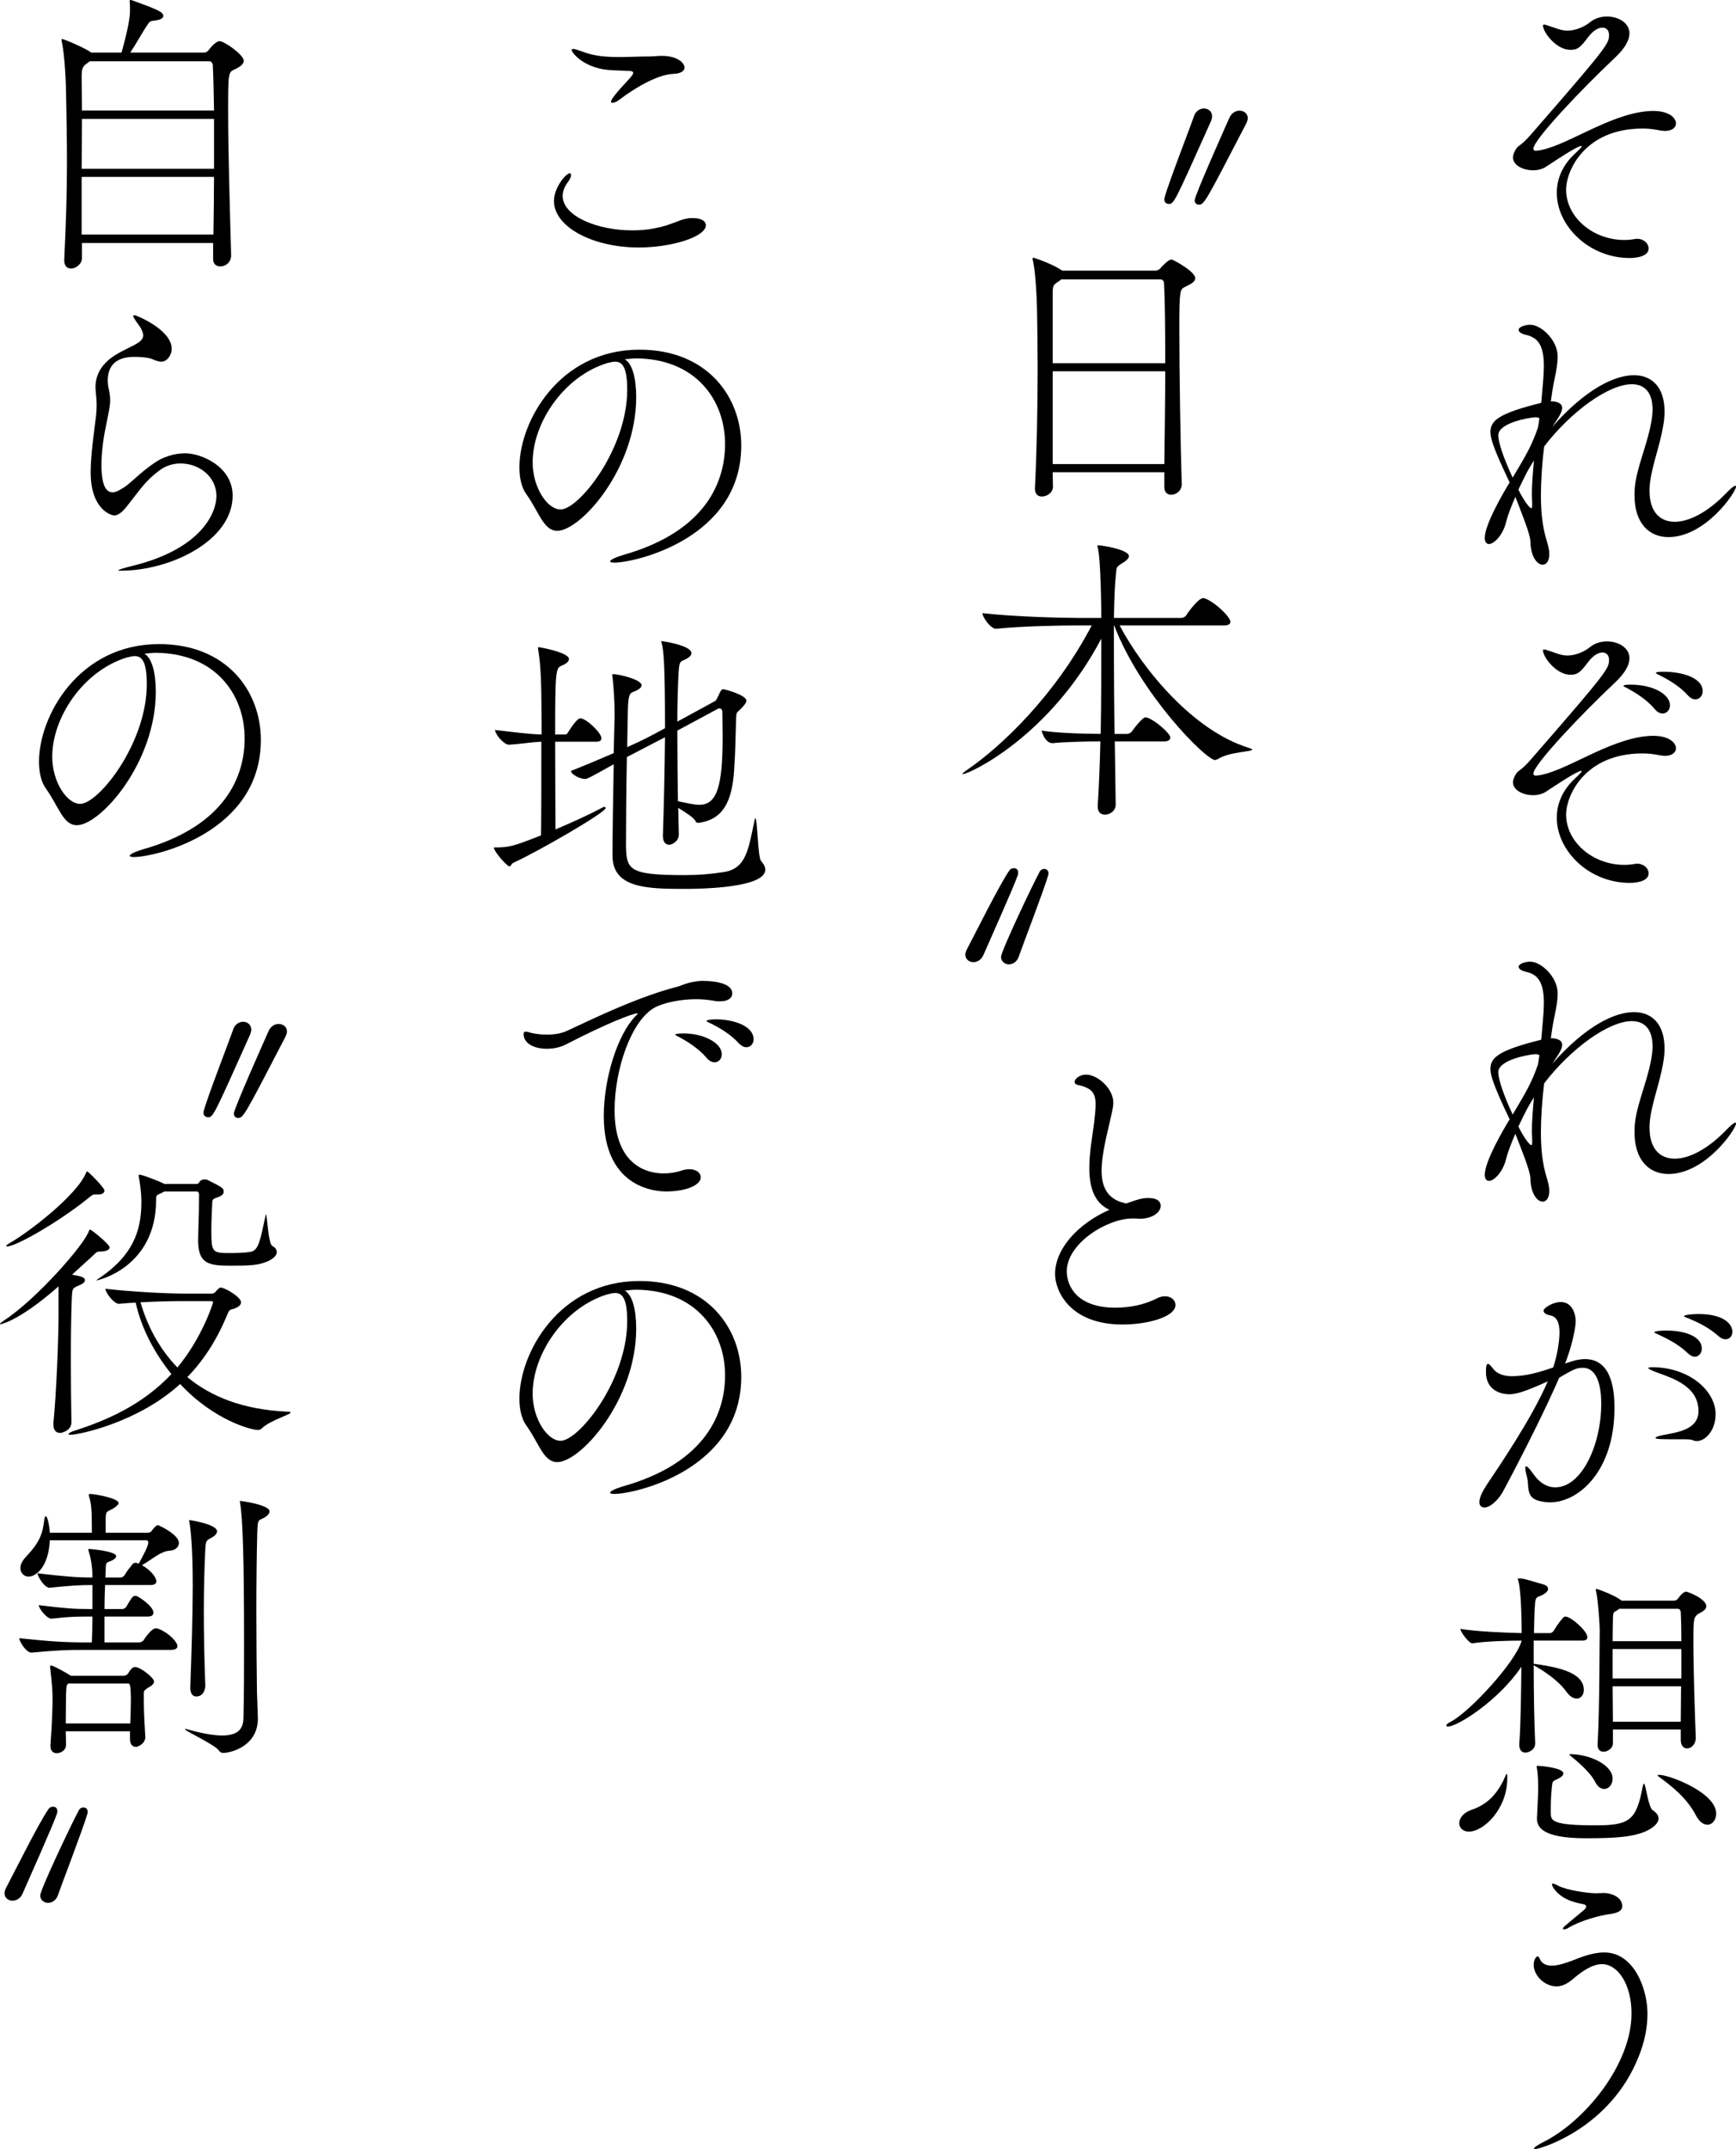 <?xml version="1.0" encoding="UTF-8"?>
<svg id="_レイヤー_2" data-name="レイヤー 2" xmlns="http://www.w3.org/2000/svg" viewBox="0 0 144.544 178.844">
  <defs>
    <style>
      .cls-1 {
        stroke-width: 0px;
      }
    </style>
  </defs>
  <g id="text">
    <g>
      <path class="cls-1" d="M127.898,12.546c2.249-.175,5.974-3.049,9.348-3.299,1.625-.125,2.299.525,2.299,1.025,0,.325-.3.625-.925.625-.125,0-.275-.025-.45-.05-.475-.1-.95-.15-1.4-.15-4.873,0-6.373,3.574-6.373,5.074,0,2.299,2.225,4.199,4.849,4.199.275,0,.575-.025.85-.075.075,0,.15-.025.2-.025.575,0,.975.4.975.8,0,.8-1.425.8-1.575.8-3.399,0-6.073-2.674-6.073-5.424,0-1.125.45-2.274,1.5-3.249.4-.375.575-.55.575-.625,0-.025-.025-.025-.05-.025-.325,0-2.35,1.35-2.874,1.7-.325.225-.725.325-1.125.325-.85,0-1.675-.425-1.675-1.075,0-.1.025-.225.075-.35.325-.775.425-.4,1.375-1.5,6.474-7.423,6.548-7.623,6.548-8.348,0-.375-.225-.6-.55-.6-.35,0-.775.25-1.175.775-.65.85-.85,1.075-1.5,1.075-1.175,0-2.274-1.475-2.274-2.024,0-.05.025-.075.1-.075.025,0,.075,0,.15.025.75.225,1.2.475,1.774.475.2,0,1.05-.025,1.925-.725.374-.3.875-.45,1.375-.45.95,0,1.875.525,1.875,1.4,0,.55-.35,1.225-1.2,2.024-2.774,2.599-6.798,6.848-6.798,7.573,0,.125.1.175.2.175h.025Z"/>
      <path class="cls-1" d="M137.346,40.871c0,1.7.85,2.55,2.099,2.55,1.175,0,2.7-.775,4.174-2.275.499-.525.774-.725.875-.725.025,0,.05.025.05.075,0,.475-2.55,4.199-5.624,4.199-1.625,0-2.824-1.175-2.824-3.449,0-.225,0-.45.025-.7.15-1.6.975-3.399,1.325-5.199.1-.475.15-.9.15-1.275,0-1.4-.649-2.099-1.724-2.099-1.925,0-5.074,2.274-7.298,5.174-.175,1.35-.275,2.924-.275,4.099,0,1.325.125,2.624.499,3.799.125.425.2.75.2,1.05,0,.6-.25.9-.55.9-.45,0-1-.65-1.025-1.95-.025-.65-.75-2.399-1.25-3.699-.35.8-.625,1.525-.775,2.1-.25,1.075-1,1.825-1.425,1.825-.2,0-.35-.175-.35-.5,0-1.15,1.625-3.899,2.074-4.624-1.425-2.974-1.6-3.724-1.6-4.199,0-.95.7-1.55,4.224-2.424.025-.2.05-.375.05-.5.075-.925.175-1.8.175-2.575,0-2-.7-2.399-1.55-2.599-.325-.075-.55-.225-.55-.4,0-.25.55-.425.975-.425.875,0,2.274,1.25,2.274,2.649,0,.45-.075,1.025-.25,1.825-.15.7-.25,1.375-.3,1.774,0,.05-.025.075-.025.125h.15c.6.05.8.275.8.55,0,.375-.325.825-.825,1.575,2.824-3.199,5.224-4.299,6.798-4.299,1.549,0,2.549,1.05,2.549,2.999,0,.35-.025.75-.1,1.15-.3,1.875-1.1,3.724-1.149,5.324v.175ZM128.173,34.798c-.125-.075-.3-.075-.325-.075-.575.025-3.099.475-3.099,1.5,0,.55.425,1.875,1.2,3.524,1.175-1.974,1.575-2.649,2.1-4.149.05-.275.1-.55.125-.8ZM127.573,41.821c0-.2-.025-.4-.025-.65,0-.825.075-1.825.175-2.849-.475.725-.625,1.025-1.299,2.424.55,1.1.975,1.55,1.075,1.55.05,0,.075-.075.075-.275v-.2Z"/>
      <path class="cls-1" d="M127.898,64.546c2.249-.175,5.974-3.049,9.348-3.299,1.625-.125,2.299.525,2.299,1.025,0,.325-.3.625-.925.625-.125,0-.275-.025-.45-.05-.475-.1-.95-.15-1.4-.15-4.873,0-6.373,3.574-6.373,5.074,0,2.299,2.225,4.199,4.849,4.199.275,0,.575-.025.85-.075.075,0,.15-.025.2-.025.575,0,.975.4.975.8,0,.8-1.425.8-1.575.8-3.399,0-6.073-2.674-6.073-5.424,0-1.125.45-2.274,1.5-3.249.4-.375.575-.55.575-.625,0-.025-.025-.025-.05-.025-.325,0-2.35,1.35-2.874,1.7-.325.225-.725.325-1.125.325-.85,0-1.675-.425-1.675-1.075,0-.1.025-.225.075-.35.325-.775.425-.4,1.375-1.5,6.474-7.423,6.548-7.623,6.548-8.348,0-.375-.225-.6-.55-.6-.35,0-.775.25-1.175.775-.65.85-.85,1.075-1.5,1.075-1.175,0-2.274-1.475-2.274-2.024,0-.05.025-.075.1-.075.025,0,.075,0,.15.025.75.225,1.2.475,1.774.475.2,0,1.05-.025,1.925-.725.374-.3.875-.45,1.375-.45.95,0,1.875.525,1.875,1.4,0,.55-.35,1.225-1.2,2.024-2.774,2.599-6.798,6.848-6.798,7.573,0,.125.1.175.2.175h.025ZM137.796,59.023c-.675-.8-1.575-1.35-2.249-1.725-.15-.075-.375-.175-.375-.225,0-.1.525-.1.575-.1,2,0,3.299.85,3.299,1.725,0,.375-.275.675-.6.675-.225,0-.45-.1-.65-.35ZM140.545,57.873c-.7-.775-1.6-1.3-2.3-1.649-.15-.075-.374-.175-.374-.225,0-.1.499-.1.7-.1,1.225,0,3.199.4,3.199,1.625,0,.375-.275.675-.6.675-.2,0-.425-.1-.625-.325Z"/>
      <path class="cls-1" d="M137.346,93.871c0,1.7.85,2.55,2.099,2.55,1.175,0,2.7-.775,4.174-2.275.499-.525.774-.725.875-.725.025,0,.05.025.05.075,0,.475-2.55,4.199-5.624,4.199-1.625,0-2.824-1.175-2.824-3.449,0-.225,0-.45.025-.7.15-1.6.975-3.399,1.325-5.199.1-.475.15-.9.15-1.275,0-1.4-.649-2.099-1.724-2.099-1.925,0-5.074,2.274-7.298,5.174-.175,1.35-.275,2.924-.275,4.099,0,1.325.125,2.624.499,3.799.125.425.2.75.2,1.05,0,.6-.25.9-.55.9-.45,0-1-.65-1.025-1.95-.025-.65-.75-2.399-1.25-3.699-.35.8-.625,1.525-.775,2.1-.25,1.075-1,1.825-1.425,1.825-.2,0-.35-.175-.35-.5,0-1.15,1.625-3.899,2.074-4.624-1.425-2.974-1.6-3.724-1.6-4.199,0-.95.7-1.55,4.224-2.424.025-.2.05-.375.05-.5.075-.925.175-1.8.175-2.575,0-2-.7-2.399-1.55-2.599-.325-.075-.55-.225-.55-.4,0-.25.55-.425.975-.425.875,0,2.274,1.25,2.274,2.649,0,.45-.075,1.025-.25,1.825-.15.7-.25,1.375-.3,1.774,0,.05-.025.075-.025.125h.15c.6.05.8.275.8.55,0,.375-.325.825-.825,1.575,2.824-3.199,5.224-4.299,6.798-4.299,1.549,0,2.549,1.05,2.549,2.999,0,.35-.025.75-.1,1.15-.3,1.875-1.1,3.724-1.149,5.324v.175ZM128.173,87.798c-.125-.075-.3-.075-.325-.075-.575.025-3.099.475-3.099,1.5,0,.55.425,1.875,1.2,3.524,1.175-1.974,1.575-2.649,2.1-4.149.05-.275.1-.55.125-.8ZM127.573,94.821c0-.2-.025-.4-.025-.65,0-.825.075-1.825.175-2.849-.475.725-.625,1.025-1.299,2.424.55,1.1.975,1.55,1.075,1.55.05,0,.075-.075.075-.275v-.2Z"/>
      <path class="cls-1" d="M125.649,116.022c-.575,0-1.925-.25-1.925-1.85,0-.5.05-.675.175-.675.1,0,.225.15.4.375.375.5.975.65,1.6.65,1.175,0,2.324-.35,3.424-.725.325-.975.525-2.15.525-2.924s-.2-1.325-.825-1.425c-.25-.05-.5-.175-.5-.375,0-.25.8-.725,1.425-.725,1.025,0,1.25,1.125,1.25,1.575,0,.7-.4,2.274-.774,3.249-.025.1-.075.2-.125.3.575-.2,1.1-.375,1.674-.375,2.399,0,2.45,3.024,2.45,4.099,0,5.174-2.949,7.823-5.374,7.823-.4,0-.774-.075-1.075-.175-.925-.325-.65-1.225-.825-1.899-.1-.375-.15-.625-.15-.775,0-.1.025-.15.075-.15.1,0,.3.225.625.675.45.65,1.075,1.075,1.8,1.075,2.199,0,3.824-3.549,3.824-6.948,0-1.95-.55-2.999-1.524-2.999-.475,0-.725.075-1.975.825-1.149,2.649-3.149,6.623-4.724,9.548-.35.6-1,1.25-1.5,1.25-.25,0-.425-.15-.425-.45,0-.4.3-.95.625-1.45 1-1.5,3.724-5.474,5.074-8.598-2.124.975-2.774,1.075-3.224,1.075ZM140.945,119.846c-.15-.075-.45-.075-.95-.075-1.774,0-2.149,0-2.149-.125,0-.075.25-.15.625-.225,1.075-.225,2.949-.4,2.949-2,0-2.05-2.124-2.724-3.424-3.199-.55-.2-.75-.325-.75-.375,0-.05.125-.075.3-.075,3.149,0,5.299,2,5.299,3.899,0,1.425-.9,2.249-1.55,2.249-.125,0-.25-.025-.35-.075ZM140.52,112.598c-.75-.725-1.699-1.2-2.399-1.525-.15-.075-.374-.15-.374-.2,0-.15.975-.15,1.024-.15,1.425,0,2.924.45,2.924,1.5,0,.375-.25.675-.575.675-.175,0-.4-.1-.6-.3ZM143.07,111.173c-.775-.7-1.725-1.15-2.45-1.45-.175-.075-.4-.125-.4-.2,0-.1.625-.175,1.2-.175,2.2,0,2.824.9,2.824,1.475,0,.35-.225.625-.575.625-.175,0-.375-.075-.6-.275Z"/>
      <path class="cls-1" d="M127.823,145.071c0,.6-.625.775-.8.775-.275,0-.525-.175-.525-.65v-.075c.125-1.575.15-4.099.175-6.423-1.85,2.774-5.299,4.974-6.099,4.974-.1,0-.15-.025-.15-.075,0-.075.1-.2.375-.325,1.55-.8,5.424-4.974,5.899-6.748-1.075,0-2.999.05-4.099.225h-.025c-.25,0-.975-.925-.975-1.2,1.35.225,3.849.325,5.099.35,0-.625-.025-3.474-.275-4.349-.025-.075-.05-.15-.05-.175,0-.025.025-.025.075-.025h.15c.425.025,1.325.35,1.825.475.325.075.475.225.475.4,0,.15-.175.35-.425.475-.55.275-.625.1-.675.95-.05.525-.05,1.325-.075,2.249h1.375c.025,0,.2-.075.275-.2.225-.4.575-.875.8-1.1.05-.05.1-.075.175-.075.45,0,1.825,1.2,1.825,1.725,0,.15-.1.275-.45.275h-4.024v1.925c1.7.25,4.174.625,4.174,2.175,0,.425-.25.725-.6.725-.25,0-.575-.175-.875-.6-.6-.85-1.824-1.7-2.699-2.174,0,2.349.05,4.899.125,6.473v.025ZM125.499,147.995c0,2.524-1.95,4.424-3.199,4.424-.5,0-.8-.325-.8-.7,0-.4.325-.875,1.05-1.125,1.5-.5,2.3-1.6,2.849-2.924q.025-.05.05-.05c.025,0,.05.075.05.1v.275ZM127.973,151.295c.025-.7.1-1.95.1-2.399,0-.375,0-1.15-.1-1.725-.025-.075-.025-.125-.025-.175s.025-.05.1-.05c.275,0,2.124.175,2.124.625,0,.15-.15.3-.4.425-.55.275-.5.15-.575.875-.075.925-.075,1.075-.075,2,0,.65.125,1.025,3.724,1.025,2.824,0,3.399-.4,3.924-3.199.05-.2.075-.275.1-.275.175,0,.35,1.974.75,2.224.3.2.475.425.475.675,0,.3-.25.625-.775.925-1.149.65-2.949.725-5.298.725-3.574,0-4.049-.925-4.049-1.625v-.05ZM132.797,148.245c-.325-.65-1.25-1.5-1.899-2.024-.175-.125-.225-.2-.225-.225q0-.025.05-.025c1.6,0,3.549.875,3.549,2.05,0,.475-.325.85-.7.85-.275,0-.55-.175-.775-.625ZM141.195,144.621c0,.525-.374.875-.725.875-.275,0-.525-.225-.525-.7v-.875h-5.648v1.15c0,.4-.425.7-.775.7-.275,0-.5-.15-.5-.575v-.05c.175-3.124.15-8.323.175-9.523,0-.325-.124-2.425-.3-3.174-.025-.075-.025-.125-.025-.175,0-.025,0-.05.025-.05.15,0,1.475.5,2.024.9l.1.075h4.374c.125,0,.25-.075.325-.175.4-.575.65-.575.675-.575.1,0,1.675.575,1.675,1.225,0,.3-.4.475-.575.575-.5.275-.5.5-.5,2.325,0,2.349.125,6.223.2,7.998v.05ZM134.821,133.874l-.2.15c-.25.15-.325.05-.325.825,0,.35-.025.95-.025,1.725h5.723c0-1.075-.025-1.95-.05-2.45,0-.025-.075-.25-.225-.25h-4.898ZM139.995,137.223h-5.723v2.449h5.723v-2.449ZM134.272,140.322c0,.975.025,2.0.025,2.949h5.648c0-.925.025-1.95.025-2.949h-5.698ZM138.021,147.745c0-.025.025-.05.125-.05.85,0,4.748,1.475,4.748,3.224,0,.525-.325.925-.725.925-.325,0-.675-.225-.975-.8-.75-1.425-1.949-2.374-3.149-3.249,0,0-.025-.025-.025-.05Z"/>
      <path class="cls-1" d="M127.798,178.844c-.05,0-.075-.025-.075-.05,0-.1.35-.325.75-.525,3.474-1.725,7.373-6.473,7.373-10.722,0-2.424-1.149-4.099-2.449-4.099-.8,0-1.6.55-2.299,1.125-.475.425-.95.725-1.5.725-.924,0-1.899-.825-1.899-1.825,0-.4.225-.675.325-.675.1,0,.15.15.175.2.175.425.575.575 1.0.575.575,0,1.25-.25,1.725-.425.75-.3,1.7-.675,2.649-.675,2.475,0,3.599,3.024,3.599,5.099,0,1.175-.25,2.374-.725,3.549-2.374,6.023-8.248,7.723-8.648,7.723ZM133.922,159.299c-.7.1-2.299.5-3.374,1.15-.125.075-.225.1-.325.1-.05,0-.1-.025-.1-.05,0-.05.075-.15.225-.275.55-.475,1.3-1.075,1.5-1.25.15-.125.225-.25.225-.325,0-.075-.05-.125-.175-.175-.175-.075-1.725-.175-2.524-1.325-.05-.075-.15-.225-.15-.325,0-.05.025-.075.075-.075.075,0,.225.05.45.175.7.375,2.474.625,3.149.625.225,0,.45-.025.65-.025.475,0,1.525.275,1.525,1.1,0,.475-.575.6-1.15.675Z"/>
      <path class="cls-1" d="M96.946,16.61c0-.06,0-.12.025-.18.325-1.22,2.199-6.021,2.449-6.782.15-.42.5-.62.825-.62.35,0,.675.24.675.64,0,.12-.025.24-.075.38-3.074,6.862-3.099,6.921-3.524,6.921-.2,0-.375-.12-.375-.36ZM99.47,16.67c0-.4,2.649-6.321,2.899-6.881.175-.4.525-.58.825-.58.375,0,.7.24.7.62,0,.14-.05.28-.125.44-3.399,6.542-3.499,6.761-3.949,6.761-.175,0-.35-.12-.35-.36Z"/>
      <path class="cls-1" d="M99.52,23.149c0,.3-.375.5-.85.725-.425.2-.475.275-.475,3.499,0,3.649.1,9.873.2,12.897v.025c0,.55-.475.875-.875.875-.3,0-.575-.175-.575-.625v-1.25h-9.298c0,.4.025.825.025,1.2,0,.5-.5.825-.925.825-.3,0-.575-.175-.575-.65v-.075c.15-2.924.225-6.573.225-10.023,0-1.625-.025-3.224-.05-4.674,0-.7-.1-3.074-.325-4.124-.025-.125-.05-.2-.05-.25s.025-.075.075-.075c.075,0,1.6.525,2.324,1.025l.1.05h7.723c.15,0,.325-.075.45-.225.1-.15.6-.6.675-.625.1-.05.15-.075.225-.075.15,0,1.975 1,1.975,1.55ZM96.921,23.549c0-.125-.125-.3-.275-.3h-8.273l-.2.15c-.5.325-.525.35-.525,1.15v5.674h9.373c0-2.825-.025-5.274-.1-6.674ZM87.648,30.897v7.723h9.298c.025-2.499.075-5.224.075-7.723h-9.373Z"/>
      <path class="cls-1" d="M92.897,66.969c0,.475-.45.825-.9.825-.325,0-.6-.2-.6-.675v-.075c.1-1.45.175-3.349.225-5.349-1.075,0-3.124.05-3.974.15-.675,0-.925-1.05-.925-1.05.925.175,3.324.275,4.924.275.05-2.674.05-5.524.05-7.923-4.274,8.123-10.972,11.272-11.547,11.272q-.025,0-.025-.025c0-.025.175-.175.5-.4,2.724-1.875,7.223-6.099,10.273-11.947h-1.175c-1.399,0-4.549.05-6.773.275h-.025c-.45,0-1.125-.975-1.125-1.3,2.574.3,6.573.4,8.023.4h1.875c0-.925-.05-4.999-.3-5.873-.025-.075-.025-.125-.025-.15v-.025c.425,0,2.624.375,2.624.9,0,.175-.175.35-.45.525-.675.425-.55.325-.65,1.2-.075.675-.125,1.875-.15,3.424h5.599c.175,0,.35-.1.425-.225.2-.325,1.025-1.425,1.4-1.425.05,0,.1,0,.15.025.8.275,2.124,1.525,2.124,1.95,0,.15-.125.3-.55.3h-8.673c2,3.749,6.148,8.748,10.722,10.173.225.075.325.125.325.15,0,.2-1.875.175-2.825.775-.1.05-.2.1-.275.1-.75,0-6.198-5.449-8.398-11.197h-.025v2.2c0,2.1.025,4.499.05,6.824h1.025c.2,0,.35-.1.475-.275.275-.4.875-1.1,1.05-1.1.075,0,.15,0,.2.025.725.275,1.899,1.325,1.899,1.649,0,.15-.125.325-.5.325h-4.124l.075,5.249v.025Z"/>
      <path class="cls-1" d="M81.05,80.068c-.35,0-.675-.24-.675-.62,0-.14.05-.28.125-.44.45-.82,2.725-5.421,3.549-6.582.075-.12.225-.18.375-.18.175,0,.35.1.35.36,0,.06,0,.12-.025.2-.3.92-2.549,5.921-2.874,6.681-.175.4-.525.58-.825.58ZM83.999,80.248c-.325,0-.65-.24-.65-.62,0-.46,2.575-5.901,3.224-7.102.075-.14.225-.22.375-.22.175,0,.35.12.35.36,0,.06,0,.12-.025.18-.35,1.22-2.2,6.021-2.449,6.761-.15.44-.5.64-.825.64Z"/>
      <path class="cls-1" d="M94.297,101.397c-2.124,0-5.474,2.075-5.474,4.399,0,1.225.85,3.024,4.049,3.024,1.125,0,2.399-.225,3.449-.775.25-.125.475-.175.675-.175.525,0,.875.325.875.725,0,1-2.349,1.625-4.399,1.625-4.449,0-5.624-2.849-5.624-4.199,0-2.05,1.825-4.149,4.524-5.349-1.325-.6-1.674-2-1.674-3.474,0-1.325.275-2.749.4-3.749.075-.625.125-1.15.125-1.55,0-.95-.325-1.375-1.525-1.625-.125-.025-.225-.125-.225-.25,0-.225.4-.6.95-.6.975,0,2.274,1.175,2.274,2.324,0,.45-.15.925-.25,1.425-.25,1.125-.725,2.874-.725,4.249,0,1.524.625,2.449,2.05,2.724,1.125-.4,1.399-.45,1.85-.45.85,0,1.024.375,1.024.65,0,.475-.6,1.075-1.799,1.075-.1,0-.225-.025-.325-.025h-.225Z"/>
      <path class="cls-1" d="M53.172,20.595c-3.799,0-7.048-1.7-7.048-3.874,0-1.075.975-2.299,1.325-2.299.075,0,.1.05.1.15,0,.125-.075.3-.225.525-.325.425-.475.825-.475,1.2,0,1.7,2.899,2.874,5.798,2.874.625,0,1.25-.05,1.875-.175,1.325-.25,1.95-.675,2.624-.8.2-.05.375-.05.55-.05.675,0,1.075.25,1.075.6,0,.95-2.824,1.85-5.599,1.85ZM51.047,5.848c-2.424-.075-3.449-1.5-3.449-1.675,0-.075.05-.1.125-.1.175,0,.55.15.775.225.975.375,2.0.45,3.024.45.85,0,1.7-.05,2.524-.05.375,0,.7-.05,1.05-.05,1.325,0,1.899.6,1.899.975,0,.25-.25.5-.925.525-1.375.05-3.324,1.25-4.499,2.15-.225.175-.425.25-.575.25-.075,0-.125-.025-.125-.1,0-.15.45-.75,1.35-1.7.325-.35.5-.55.5-.675s-.125-.175-.425-.175l-1.25-.05Z"/>
      <path class="cls-1" d="M52.972,33.048c0,5.949-4.624,11.122-6.574,11.122-1.15,0-1.5-1.55-2.575-3.049-.4-.55-.575-1.35-.575-2.249,0-3.774,3.299-9.773,9.998-9.773,5.648,0,8.473,3.924,8.473,7.973,0,7.723-8.823,9.748-10.572,9.748-.225,0-.35-.05-.35-.1,0-.125.4-.325,1.05-.525,7.098-2,8.523-6.273,8.523-9.248,0-3.649-2.424-7.073-7.373-7.123-.325,0-.65.05-.975.075.625.35.95,1.575.95,3.149ZM44.349,38.472c0,2.1,1.225,3.924,2.325,3.924,1.525,0,5.549-5.024,5.549-9.972,0-1.95-.45-2.325-1-2.325-.2,0-.4.05-.7.125-3.599,1.125-6.173,4.974-6.173,8.248Z"/>
      <path class="cls-1" d="M42.799,71.77c-.25.1-.25.325-.375.325-.225,0-1.3-1.25-1.3-1.55,0-.025.025-.025.025-.025,1.275,0,1.525-.075,3.899-1.0.025-1.525.025-4.924.025-7.798-.975.05-1.775.2-2.674.25h-.025c-.425,0-1.149-.875-1.149-1.2v-.025c1.949.225,2.899.35,3.874.375,0-1.325-.025-2.499-.025-3.224-.025-.975-.025-2.45-.275-3.899v-.1c0-.025,0-.05.025-.05.05,0,2.549.425,2.549 1,0,.2-.25.4-.625.55-.475.2-.525.475-.525,5.724h.825c.15,0,.2-.1.275-.225.7-1.1.925-1.125,1-1.125.45,0,1.75,1.175,1.75,1.675,0,.15-.1.275-.45.275h-3.399c0,2.774.025,5.849.025,7.298,1.425-.6,2.899-1.275,3.874-1.8.075-.05.15-.075.2-.075.075,0,.1.05.1.1,0,.375-5.649,3.624-7.623,4.524ZM63.719,72.37c0,1.525-5.373,1.6-6.723,1.6-3.174,0-5.998-.075-5.998-2.774,0-1.7.05-4.874.1-7.598-2.1,1.175-2.225,1.225-2.374,1.225-.475,0-1.175-.4-1.175-.65v-.025c1.4-.55,2.549-1.05,3.549-1.475l.075-3.024v-.35c0-.85-.075-2.15-.175-2.974,0-.075-.025-.125-.025-.15,0-.075.025-.075.075-.075.5,0,2.374.45,2.374.925,0,.15-.15.3-.45.45-.45.2-.6.1-.675,1.125-.025.4-.05,1.825-.075,3.574,1.125-.5,2.024-.95,3.149-1.575,0-5.149-.1-6.398-.275-7.073-.025-.1-.05-.15-.05-.15,0-.025.025-.025.025-.025.1,0,2.499.35,2.499 1,0,.15-.125.3-.325.425-.6.35-.675.075-.75,1.275-.05,1.05-.1,2.474-.1,3.999l3.124-1.7c.15-.075.2-.3.3-.45.075-.15.125-.35.275-.5.025-.025.05-.05.1-.05.175,0,1.95.5,1.95.95,0,.2-.2.425-.55.775-.275.25-.275.225-.3.65-.05,1.275-.05,2.7-.175,4.449-.175,2.424-.85,4.024-2.949,4.299-.2,0-.225-.075-.225-.075-.1-.325-.85-.775-1.475-1.175l.05,2.174v.05c0,.575-.575.85-.8.85-.275,0-.525-.2-.525-.725v-.075c.075-2.175.15-5.399.175-8.148l-3.174,1.65c-.05,2.499-.075,5.449-.075,6.998,0,2.374.05,2.825,4.899,2.825,1.075,0,2.1-.075,3.224-.25,1.925-.275,2.075-1.975,2.575-4.274.025-.15.05-.2.075-.2.175,0,.2,3.274.475,3.549.2.225.35.475.35.725ZM59.895,58.948c-.05,0-.1.025-.15.05l-3.349,1.8c0,1.975.025,4.099.05,5.873.65.125,1.25.3,1.774.3,1.45,0,1.95-1.45,1.95-5.699,0-.725-.025-1.425-.025-2.024,0-.2-.125-.3-.25-.3Z"/>
      <path class="cls-1" d="M58.446,81.624c.35,0,2.524,0,2.524,1.05,0,.35-.325.65-1,.65-.175,0-.375,0-.575-.05-.45-.075-.95-.125-1.425-.125-1.35,0-2.699.3-3.424.675-2,1.075-3.374,5.199-3.374,8.548,0,4.624,2.725,5.274,4.074,5.274.5,0,1.025-.075,1.55-.25.225-.075.425-.1.6-.1.575,0,.95.3.95.675,0,.65-1.225,1.175-2.874,1.175-.55,0-5.199-.05-5.199-6.273,0-3.149,1.15-6.798,2.649-8.323.125-.125.175-.175.175-.2s0-.025-.025-.025c-.375,0-2.474.8-5.873,2.549-.5.275-1.1.4-1.675.4-1.025,0-1.925-.425-1.925-1.225,0-.15.075-.2.175-.2.175,0,.4.1.55.125.35.075.775.125,1.25.125.425,0,.875-.05,1.35-.2.625-.2,5.499-2.774,9.423-3.774.425-.1.825-.4,2-.5h.1ZM58.846,88.047c-.675-.8-1.575-1.35-2.249-1.724-.15-.075-.375-.175-.375-.225,0-.1.675-.1.725-.1,1.6,0,3.149.775,3.149,1.725,0,.4-.25.675-.6.675-.2,0-.425-.1-.65-.35ZM61.52,86.823c-.7-.775-1.625-1.3-2.325-1.65-.15-.075-.375-.15-.375-.225,0-.025.175-.125.85-.125,1.05,0,3.074.4,3.074,1.675,0,.375-.275.65-.6.65-.2,0-.4-.1-.625-.325Z"/>
      <path class="cls-1" d="M52.972,110.548c0,5.949-4.624,11.122-6.574,11.122-1.15,0-1.5-1.55-2.575-3.049-.4-.55-.575-1.35-.575-2.249,0-3.774,3.299-9.773,9.998-9.773,5.648,0,8.473,3.924,8.473,7.973,0,7.723-8.823,9.748-10.572,9.748-.225,0-.35-.05-.35-.1,0-.125.4-.325,1.05-.525,7.098-2,8.523-6.273,8.523-9.248,0-3.649-2.424-7.073-7.373-7.123-.325,0-.65.05-.975.075.625.35.95,1.575.95,3.149ZM44.349,115.972c0,2.1,1.225,3.924,2.325,3.924,1.525,0,5.549-5.024,5.549-9.972,0-1.95-.45-2.325-1-2.325-.2,0-.4.05-.7.125-3.599,1.125-6.173,4.974-6.173,8.248Z"/>
      <path class="cls-1" d="M20.295,5.049c0,.3-.3.5-.7.7-.6.25-.6.275-.6,3.599,0,3.224.15,8.223.25,11.872v.025c0,.6-.475.925-.9.925-.325,0-.6-.175-.6-.625v-1.325H6.824v1.25c0,.5-.5.875-.9.875-.325,0-.575-.2-.575-.675v-.075c.15-3.099.225-5.499.225-8.048,0-1.8-.025-3.649-.075-5.849,0-.6-.1-3.099-.35-4.199-.025-.075-.025-.15-.025-.175,0-.05,0-.075.05-.075.15,0,1.875.725,2.425,1.125h2.524c.4-1.45.7-2.749.7-3.449,0-.3,0-.575-.025-.8v-.05c0-.05.025-.075.075-.075.025,0,.075.025.125.025.05.025,1.875.65,2.349.95.15.1.25.225.25.35,0,.175-.225.35-.825.4-.325.025-.375.175-.5.35-.35.5-.95,1.6-1.425,2.299h6.148c.125,0,.25-.05.375-.2.425-.575.775-.75.9-.75.425,0,2.025,1.15,2.025,1.625ZM17.721,5.424c0-.125-.125-.325-.275-.325H7.473l-.125.1c-.525.35-.55.5-.55,1.35,0,.675.025,1.575.025,2.649h10.997c-.025-1.5-.05-2.749-.1-3.774ZM17.821,9.898H6.824c0,1.2-.025,2.624-.025,4.149h11.022v-4.149ZM6.798,14.721v4.799h10.972c.025-1.7.05-3.299.05-4.799H6.798Z"/>
      <path class="cls-1" d="M11.922,27.849c-.075-.525-.525-.975-.65-1.2-.025-.05-.175-.25-.175-.35,0-.025.025-.075.1-.075.125,0,3.099,1.2,3.099,2.799,0,.575-.425,1.075-.85,1.075-.275,0-.55-.125-.8-.225-.325-.125-.9-.175-1.424-.175-.65,0-2.249.075-2.249,1.975,0,.2.025.4.05.55.1.425.15.75.15,1.075,0,.55-.15,1.125-.375,2.274-.225,1.075-.35,2.2-.35,3.124,0,2.149.625,2.274.95,2.274.25,0,.55-.175.95-.425.6-.4,1.275-1.175,2.475-2.0.725-.525,1.699-.825,2.599-.825,1.325,0,3.949,1.1,3.949,3.524,0,3.749-5.174,6.248-9.323,6.248-.125,0-.2,0-.2-.025,0-.05.35-.175,1.175-.375,5.699-1.4,6.998-4.374,6.998-5.824,0-1.55-1.375-2.7-2.999-2.7-.6,0-1.225.175-1.774.6-1.175.875-1.575,1.575-2.749,3.049-.4.475-.7.675-.975.675-.3,0-1.975-.525-1.975-3.599,0-1.375.275-3.299.45-4.699.025-.325.05-.575.05-.85,0-.325-.025-.675-.075-1.15,0-.125-.025-.225-.025-.35,0-1.35.825-2.174,1.65-2.699.525-.325,1.15-.6,1.7-.9.425-.225.625-.475.625-.725v-.075Z"/>
      <path class="cls-1" d="M12.972,57.548c0,5.949-4.624,11.122-6.574,11.122-1.15,0-1.5-1.55-2.575-3.049-.4-.55-.575-1.35-.575-2.249,0-3.774,3.299-9.773,9.998-9.773,5.648,0,8.473,3.924,8.473,7.973,0,7.723-8.823,9.748-10.572,9.748-.225,0-.35-.05-.35-.1,0-.125.4-.325,1.05-.525,7.098-2,8.523-6.273,8.523-9.248,0-3.649-2.424-7.073-7.373-7.123-.325,0-.65.05-.975.075.625.35.95,1.575.95,3.149ZM4.349,62.972c0,2.1,1.225,3.924,2.325,3.924,1.525,0,5.549-5.024,5.549-9.972,0-1.95-.45-2.325-1-2.325-.2,0-.4.05-.7.125-3.599,1.125-6.173,4.974-6.173,8.248Z"/>
      <path class="cls-1" d="M16.946,92.61c0-.06,0-.12.025-.18.325-1.22,2.199-6.021,2.449-6.782.15-.42.5-.62.825-.62.35,0,.675.24.675.64,0,.12-.025.24-.075.38-3.074,6.862-3.099,6.921-3.524,6.921-.2,0-.375-.12-.375-.36ZM19.47,92.67c0-.4,2.649-6.321,2.899-6.881.175-.4.525-.58.825-.58.375,0,.7.24.7.62,0,.14-.05.28-.125.44-3.399,6.542-3.499,6.761-3.949,6.761-.175,0-.35-.12-.35-.36Z"/>
      <path class="cls-1" d="M5.949,118.345c0,.775-.925.9-.925.9-.325,0-.575-.2-.575-.675v-.175c.25-2.474.425-7.048.425-9.048v-2.3c-3.324,2.924-4.824,3.149-4.824,3.149q-.05,0-.05-.025c0-.05.125-.15.35-.3,2.624-1.7,6.648-6.248,7.048-7.423.025-.075.05-.125.1-.125.125,0,1.625,1.225,1.625,1.475,0,.175-.175.325-.75.35-.35,0-.35.075-.7.4l-1.675,1.525c.75.125,1.075.225,1.075.45,0,.15-.15.3-.4.4-.675.3-.65.225-.7,1.225-.05,1.35-.075,3.199-.075,5.074s.025,3.724.05,5.099v.025ZM7.898,99.399c-.175,0-.225.05-.475.25-2.524,2.05-6.099,4.074-6.823,4.074-.05,0-.075-.025-.075-.05,0-.05.1-.125.275-.225,1.5-.85,5.599-3.949,6.373-5.873.025-.05.05-.1.1-.1.025,0,1.025.925,1.375,1.475.025.025.05.075.05.125,0,.15-.125.325-.525.325h-.275ZM20.07,108.372c0,.175-.15.4-.65.55-.3.1-.3,0-.55.6-.875,2.099-2,3.774-3.274,5.074,1.9,1.575,4.549,2.699,8.273,2.874.225,0,.325.025.325.075,0,.175-1.7.65-2.374,1.3-.125.125-.225.15-.35.15-.5,0-3.599-.75-6.473-3.824-3.424,3.149-8.348,4.224-9.148,4.224-.1,0-.15-.025-.15-.05,0-.075.2-.2.625-.325,2.524-.825,5.498-2.075,7.948-4.674-1.475-1.825-2.524-3.899-2.974-5.949-.45.025-.9.05-1.375.1h-.025c-.425,0-1.125-.95-1.125-1.25,2.45.275,5.199.4,6.623.4h2.174c.125,0,.25,0,.375-.15s.3-.35.425-.35c.375,0,1.7.8,1.7,1.225ZM13.697,99.149l-.3.15c-.35.15-.4.15-.4.55,0,5.624-4.849,6.699-4.949,6.699h-.025c0-.025.225-.175.475-.35,2.949-2.075,3.274-4.324,3.274-6.273,0-.55-.1-1.425-.225-2.05v-.075c0-.025,0-.05.05-.05.3,0,1.8.625,1.9.675l.2.1h2.7c.15,0,.2-.2.275-.25.05-.05.15-.1.175-.1.05-.025.125-.025.2-.025.05,0,.125,0,.2.025,1.375.675,1.375.725,1.375 1,0,.175-.125.3-.35.4-.425.175-.575.15-.6.475-.025.775-.075,1.525-.075,2.249,0,1.925.05,1.975,1.575,1.975.575,0,1.275-.025,1.675-.1.7-.1.825-1,1.274-3.074,0-.025.025-.05.025-.05.1,0,.175,2.499.55,2.649.175.075.35.275.35.5,0,.225-.2.5-.725.75-.825.35-1.45.375-3.174.375-1.8,0-2.649-.175-2.649-2.1,0-.9.075-1.925.075-3.824,0-.1-.05-.25-.2-.25h-2.674ZM15.296,108.272c-1,0-2.199.025-3.599.1.55,1.875,1.5,3.799,3.074,5.424,2.1-2.524,2.974-5.399,2.974-5.424,0-.05-.05-.1-.175-.1h-2.274Z"/>
      <path class="cls-1" d="M6.873,137.297c-1.375,0-2.0.025-4.224.225h-.025c-.475,0-1.025-.975-1.025-1.2,2.524.275,3.924.35,5.349.35h.7c.025-.7.05-1.425.05-2.149h-.325c-.975,0-1.575,0-3.074.175h-.025c-.4,0-1.05-.875-1.05-1.125,2.249.275,2.949.325,4.199.325h.275v-2c-.975,0-1.6.025-3.549.225h-.025c-.45,0-1-.975-1-1.2,2.349.275,3.299.35,4.574.35v-.05c0-.475-.05-1.325-.325-2.175,0-.05-.025-.075-.025-.1,0-.05.025-.05.1-.05.05,0,2.225.175,2.225.6,0,.175-.275.35-.575.45-.1.05-.25.05-.275.3-.025.2-.025.575-.05,1.025h1.275c.075,0,.25-.075.325-.2.25-.425.5-.7.7-.95.05-.05.15-.075.225-.075.075,0,.125.025.25.075.35-.625.8-1.475.8-1.75,0-.15-.075-.2-.175-.2H4.149c-.1,2.15-1.1,3.024-1.775,3.024-.375,0-.675-.3-.675-.7,0-.275.125-.575.4-.875,1.2-1.275,1.45-1.925,1.6-3.249.025-.125.075-.2.125-.2.1,0,.275.6.325,1.375h3.499v-.375c0-1.55-.05-2.024-.225-2.624-.025-.075-.025-.125-.025-.15,0-.075.025-.075.125-.075.375,0,2.349.35,2.349.75,0,.15-.2.3-.475.475-.575.325-.6.125-.6,1.125v.875h3.499c.1,0,.275-.05.35-.175.1-.15.175-.225.325-.375.05-.05.1-.075.175-.075.05,0,.125.025.15.05.65.3,1.6.9,1.6,1.425,0,.3-.25.625-.825.65-.7.05-1.5.775-2.249,1.2.875.5,1.2,1.1,1.2,1.35,0,.15-.125.3-.5.3h-3.774c-.025.6-.05,1.325-.05,2h1.5c.075,0,.25-.075.325-.2.475-.85.6-.9.7-.9.075,0,.125.025.175.025.15.05,1.375.825,1.375,1.375,0,.175-.1.325-.5.325h-3.574v2.149h2.924c.075,0,.275-.075.35-.2.125-.225.675-.975,1-.975.05,0,.125.025.175.025.975.375,1.625,1.15,1.625,1.45,0,.175-.125.325-.55.325h-7.348ZM12.097,144.545c0,.575-.625.825-.775.825-.275,0-.499-.2-.499-.65v-.65h-5.349c0,.325.025.7.025,1.075v.05c0,.5-.5.7-.775.7s-.525-.175-.525-.6v-.075c.15-2.0.175-3.299.175-3.824,0-.625-.025-1.175-.2-2.624v-.075c0-.075.025-.1.075-.1.2,0,1.3.625,1.65.85h4.399c.125,0,.3-.075.375-.2.2-.35.375-.525.575-.525.45,0,1.575.9,1.575,1.2,0,.325-.5.5-.575.575-.25.225-.275.15-.275.475,0,.95,0,1.6.125,3.549v.025ZM5.699,140.096c-.15.075-.175.2-.2.9,0,.575-.025,1.375-.025,2.424h5.374c.025-.825.05-1.525.05-2.099,0-.35-.025-.675-.05-.95,0-.05-.05-.275-.15-.275h-4.999ZM15.446,143.87c.025,0,.1.025.2.05,1.25.35,2.174.5,2.849.5,1.4,0,1.75-.625,1.775-1.425.05-1.95.05-4.174.05-6.324,0-6.748-.1-10.223-.325-11.572,0-.075-.025-.15-.025-.175q0-.025.025-.025c.1,0,2.45.325,2.45.875,0,.2-.225.4-.45.525-.525.275-.525.1-.575,1.2-.05,1.95-.075,4.249-.075,6.574s.025,4.674.05,6.723c0,.125.075,1.875.075,2.325-.075,2.249-2.325,2.749-2.874,2.749-.15,0-.275-.05-.375-.2-.3-.475-2.824-1.625-2.824-1.775,0,0,.025-.025.05-.025ZM15.846,140.371c.1-2.799.2-5.973.2-8.448,0-2.899-.15-4.574-.275-5.249-.025-.075-.025-.125-.025-.15q0-.025.025-.025c.125,0,2.299.35,2.299.925,0,.175-.125.325-.35.475-.525.3-.575.225-.625 1-.075,1.5-.125,3.299-.125,5.199,0,2.05.05,4.199.125,6.174,0,.325-.175.9-.75.9-.275,0-.5-.2-.5-.725v-.075Z"/>
      <path class="cls-1" d="M1.05,158.168c-.35,0-.675-.24-.675-.62,0-.14.05-.28.125-.44.45-.82,2.725-5.421,3.549-6.582.075-.12.225-.18.375-.18.175,0,.35.1.35.36,0,.06,0,.12-.025.2-.3.92-2.549,5.921-2.874,6.681-.175.4-.525.58-.825.58ZM3.999,158.348c-.325,0-.65-.24-.65-.62,0-.46,2.575-5.901,3.224-7.102.075-.14.225-.22.375-.22.175,0,.35.12.35.36,0,.06,0,.12-.025.18-.35,1.22-2.2,6.021-2.449,6.761-.15.44-.5.64-.825.64Z"/>
    </g>
  </g>
</svg>